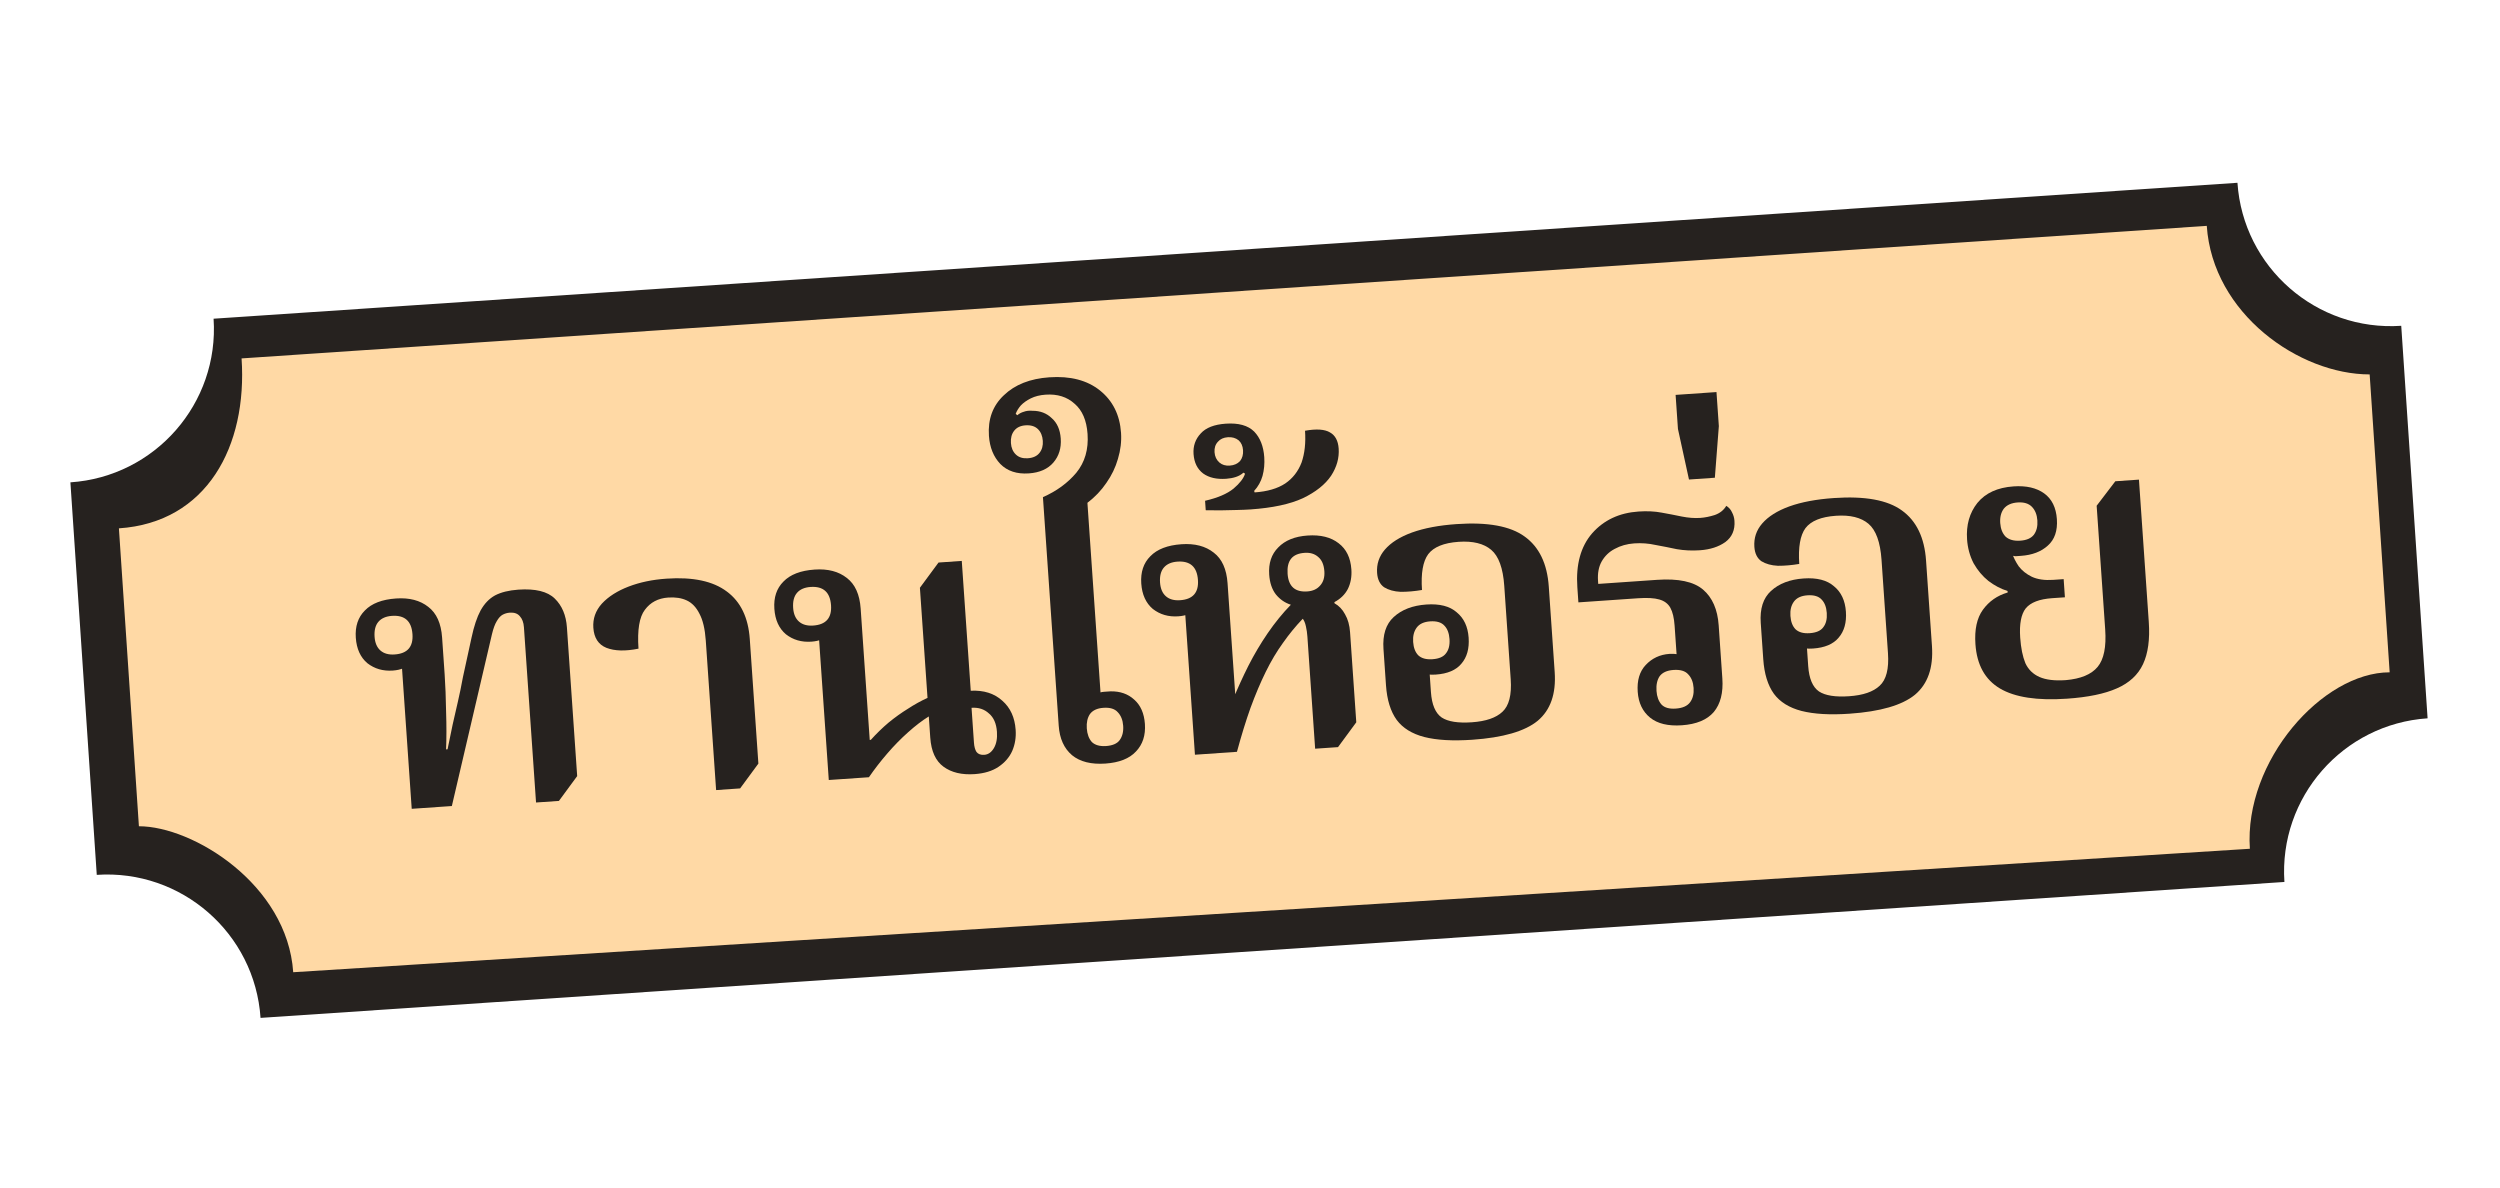 <svg width="162" height="77" viewBox="0 0 162 77" fill="none" xmlns="http://www.w3.org/2000/svg">
<path d="M148.03 57.151L16.883 65.959C16.515 60.474 11.76 56.322 6.27 56.691L4.562 31.256C10.052 30.887 14.209 26.137 13.84 20.652L144.987 11.844C145.355 17.329 150.11 21.481 155.6 21.112L157.308 46.547C151.818 46.916 147.661 51.666 148.03 57.151Z" fill="#26221F"/>
<path d="M145.791 55L19 63C18.617 57.304 12.5 53.541 9.001 53.541L7.705 34.237C13.407 33.855 16.037 28.921 15.654 23.225L142.999 14.636C143.382 20.332 149 24.262 153.554 24.262L154.85 43.566C150.5 43.566 145.409 49.304 145.791 55Z" fill="#FFD9A5"/>
<path d="M34.735 52.002L33.951 40.648C33.93 40.337 33.84 40.097 33.682 39.927C33.54 39.756 33.323 39.681 33.031 39.701C32.869 39.712 32.717 39.756 32.576 39.831C32.435 39.907 32.306 40.047 32.19 40.252C32.073 40.441 31.97 40.719 31.881 41.087L29.28 52.231L26.679 52.411L26.022 42.896L26.544 43.032C26.454 43.137 26.314 43.229 26.124 43.307C25.934 43.386 25.709 43.435 25.45 43.453C24.818 43.496 24.27 43.337 23.805 42.975C23.355 42.595 23.106 42.046 23.056 41.326C23.005 40.591 23.201 40.002 23.642 39.561C24.083 39.103 24.757 38.843 25.665 38.781C26.523 38.721 27.22 38.903 27.754 39.326C28.287 39.733 28.585 40.394 28.648 41.31L28.814 43.713C28.861 44.4 28.892 45.203 28.907 46.121C28.937 47.023 28.936 47.836 28.905 48.561L29.002 48.554C29.124 47.971 29.234 47.438 29.331 46.955C29.443 46.454 29.555 45.962 29.669 45.477C29.782 44.993 29.891 44.46 29.998 43.878L30.554 41.326C30.714 40.576 30.91 39.987 31.141 39.561C31.387 39.117 31.698 38.791 32.075 38.584C32.467 38.377 32.972 38.252 33.587 38.209C34.689 38.133 35.476 38.325 35.947 38.785C36.419 39.245 36.682 39.868 36.736 40.653L37.401 50.291L36.218 51.9L34.735 52.002ZM25.573 42.409C26.4 42.352 26.785 41.915 26.728 41.097C26.67 40.247 26.227 39.851 25.401 39.908C25.012 39.935 24.719 40.062 24.523 40.289C24.327 40.516 24.244 40.842 24.273 41.267C24.3 41.659 24.427 41.955 24.652 42.153C24.877 42.35 25.184 42.436 25.573 42.409Z" fill="#26221F"/>
<path d="M46.404 51.197L45.735 41.51C45.683 40.758 45.545 40.176 45.322 39.764C45.114 39.351 44.842 39.066 44.505 38.909C44.169 38.751 43.766 38.689 43.296 38.721C42.648 38.766 42.145 39.031 41.788 39.515C41.429 39.984 41.291 40.823 41.375 42.033C40.524 42.206 39.831 42.188 39.295 41.979C38.776 41.769 38.494 41.336 38.449 40.682C38.408 40.094 38.592 39.572 39 39.117C39.424 38.66 40.001 38.292 40.731 38.011C41.461 37.731 42.279 37.559 43.187 37.497C44.905 37.378 46.21 37.658 47.104 38.335C47.996 38.996 48.49 40.022 48.586 41.411L49.143 49.48L47.96 51.089L46.404 51.197Z" fill="#26221F"/>
<path d="M53.705 50.544L53.048 41.029L53.667 41.159C53.577 41.264 53.437 41.356 53.246 41.434C53.057 41.513 52.832 41.562 52.573 41.58C51.941 41.623 51.392 41.464 50.928 41.102C50.478 40.722 50.228 40.173 50.179 39.453C50.128 38.718 50.324 38.129 50.765 37.688C51.206 37.23 51.88 36.97 52.787 36.908C53.646 36.848 54.343 37.03 54.877 37.453C55.41 37.86 55.708 38.521 55.771 39.437L56.358 47.947L56.431 47.941C56.794 47.539 57.176 47.167 57.576 46.828C57.992 46.487 58.411 46.187 58.832 45.928C59.253 45.652 59.676 45.418 60.103 45.224L59.61 38.087L60.816 36.452L62.323 36.348L62.904 44.759C63.748 44.718 64.43 44.933 64.951 45.407C65.471 45.863 65.759 46.492 65.814 47.294C65.848 47.784 65.774 48.241 65.591 48.664C65.408 49.071 65.114 49.412 64.71 49.686C64.305 49.96 63.787 50.119 63.155 50.163C62.328 50.22 61.658 50.061 61.144 49.686C60.629 49.311 60.342 48.682 60.281 47.799L60.186 46.425C59.764 46.685 59.316 47.028 58.84 47.455C58.38 47.864 57.931 48.322 57.494 48.829C57.057 49.336 56.661 49.848 56.306 50.365L53.705 50.544ZM52.696 40.536C53.523 40.479 53.907 40.042 53.851 39.224C53.792 38.374 53.35 37.978 52.523 38.035C52.134 38.062 51.842 38.189 51.646 38.416C51.45 38.643 51.367 38.969 51.396 39.394C51.423 39.786 51.549 40.081 51.775 40.279C52 40.477 52.307 40.563 52.696 40.536ZM63.777 48.913C64.036 48.895 64.246 48.749 64.406 48.475C64.566 48.201 64.632 47.852 64.602 47.426C64.565 46.887 64.391 46.488 64.08 46.23C63.784 45.955 63.41 45.833 62.956 45.865L63.112 48.121C63.13 48.382 63.184 48.584 63.276 48.725C63.383 48.866 63.55 48.928 63.777 48.913Z" fill="#26221F"/>
<path d="M71.632 49.479C70.708 49.543 69.987 49.363 69.469 48.938C68.95 48.498 68.662 47.861 68.605 47.027L67.582 32.215C68.467 31.825 69.187 31.299 69.744 30.636C70.3 29.957 70.543 29.119 70.474 28.122C70.413 27.239 70.132 26.585 69.63 26.159C69.144 25.717 68.52 25.522 67.758 25.574C67.385 25.6 67.065 25.68 66.798 25.813C66.53 25.946 66.313 26.101 66.146 26.277C65.995 26.451 65.885 26.632 65.817 26.817L65.921 26.908C66.044 26.801 66.185 26.726 66.345 26.682C66.503 26.622 66.689 26.601 66.902 26.619C67.407 26.617 67.825 26.777 68.156 27.099C68.503 27.404 68.696 27.842 68.736 28.414C68.779 29.035 68.619 29.556 68.257 29.975C67.896 30.394 67.366 30.628 66.669 30.676C65.892 30.73 65.275 30.526 64.82 30.064C64.381 29.602 64.135 28.995 64.083 28.243C64.009 27.164 64.331 26.287 65.05 25.613C65.767 24.923 66.75 24.535 67.998 24.449C69.359 24.355 70.454 24.641 71.281 25.306C72.109 25.972 72.563 26.885 72.643 28.046C72.681 28.602 72.614 29.165 72.442 29.735C72.285 30.288 72.035 30.806 71.694 31.29C71.37 31.772 70.96 32.203 70.465 32.582L71.313 44.869C71.361 44.849 71.441 44.835 71.555 44.827C71.684 44.818 71.822 44.809 71.968 44.799C72.586 44.789 73.095 44.967 73.495 45.334C73.911 45.7 74.142 46.226 74.19 46.912C74.241 47.648 74.046 48.245 73.605 48.702C73.181 49.158 72.523 49.417 71.632 49.479ZM71.675 48.343C72.097 48.313 72.389 48.187 72.553 47.962C72.731 47.719 72.808 47.41 72.782 47.034C72.756 46.658 72.638 46.362 72.427 46.147C72.233 45.93 71.925 45.837 71.504 45.866C71.099 45.894 70.807 46.029 70.628 46.271C70.466 46.512 70.398 46.821 70.424 47.197C70.45 47.573 70.56 47.869 70.754 48.086C70.963 48.285 71.27 48.37 71.675 48.343ZM66.602 29.695C66.942 29.672 67.195 29.556 67.359 29.347C67.524 29.139 67.596 28.879 67.574 28.568C67.552 28.241 67.444 27.986 67.253 27.802C67.061 27.618 66.795 27.538 66.454 27.561C66.13 27.584 65.886 27.699 65.721 27.908C65.556 28.116 65.485 28.384 65.508 28.711C65.529 29.022 65.636 29.269 65.828 29.453C66.02 29.637 66.278 29.717 66.602 29.695Z" fill="#26221F"/>
<path d="M85.221 48.516L84.718 41.233C84.703 41.02 84.672 40.809 84.625 40.598C84.577 40.372 84.508 40.204 84.419 40.095C83.963 40.57 83.535 41.092 83.135 41.662C82.734 42.215 82.362 42.841 82.019 43.538C81.676 44.235 81.347 45.013 81.032 45.873C80.732 46.715 80.44 47.663 80.154 48.718L77.432 48.906L76.775 39.391L77.443 39.517C77.352 39.622 77.212 39.714 77.022 39.793C76.832 39.871 76.608 39.92 76.348 39.938C75.716 39.981 75.168 39.822 74.703 39.46C74.254 39.08 74.004 38.531 73.954 37.812C73.904 37.076 74.099 36.487 74.541 36.046C74.981 35.589 75.656 35.328 76.563 35.266C77.422 35.207 78.118 35.388 78.652 35.812C79.185 36.218 79.483 36.879 79.546 37.795L80.063 45.275L79.917 45.285C80.21 44.575 80.535 43.862 80.893 43.148C81.266 42.415 81.681 41.713 82.14 41.041C82.613 40.351 83.116 39.733 83.648 39.187C83.265 39.066 82.94 38.842 82.674 38.515C82.423 38.188 82.28 37.762 82.244 37.239C82.193 36.503 82.388 35.915 82.83 35.474C83.271 35.016 83.904 34.759 84.731 34.702C85.573 34.644 86.244 34.811 86.744 35.203C87.242 35.58 87.517 36.144 87.569 36.896C87.602 37.37 87.525 37.794 87.339 38.169C87.152 38.526 86.862 38.809 86.47 39.017L86.475 39.091C86.763 39.251 86.991 39.49 87.159 39.807C87.344 40.123 87.452 40.51 87.484 40.968L87.887 46.804L86.703 48.414L85.221 48.516ZM76.472 38.894C77.298 38.837 77.683 38.4 77.627 37.583C77.568 36.732 77.125 36.336 76.299 36.393C75.91 36.42 75.618 36.547 75.421 36.774C75.225 37.001 75.142 37.327 75.171 37.752C75.199 38.145 75.325 38.44 75.55 38.638C75.775 38.836 76.083 38.921 76.472 38.894ZM84.712 38.325C85.069 38.301 85.345 38.175 85.541 37.948C85.753 37.719 85.846 37.409 85.819 37.017C85.789 36.592 85.654 36.281 85.412 36.084C85.187 35.886 84.896 35.799 84.539 35.824C84.134 35.852 83.842 35.979 83.662 36.205C83.482 36.431 83.407 36.756 83.436 37.181C83.493 37.999 83.918 38.38 84.712 38.325Z" fill="#26221F"/>
<path d="M81.034 33.011C80.775 33.028 80.474 33.041 80.133 33.048C79.775 33.056 79.426 33.064 79.084 33.071C78.726 33.063 78.408 33.06 78.131 33.063L78.089 32.45C78.906 32.262 79.523 31.998 79.939 31.657C80.339 31.317 80.586 30.996 80.679 30.694L80.576 30.627C80.439 30.752 80.274 30.845 80.083 30.908C79.892 30.97 79.683 31.009 79.456 31.025C78.84 31.068 78.344 30.954 77.967 30.684C77.589 30.398 77.381 29.977 77.342 29.422C77.306 28.898 77.463 28.452 77.812 28.083C78.145 27.715 78.684 27.506 79.429 27.454C80.256 27.397 80.87 27.568 81.272 27.967C81.658 28.368 81.875 28.92 81.924 29.623C81.953 30.048 81.916 30.453 81.812 30.838C81.707 31.206 81.526 31.531 81.269 31.811L81.3 31.908C82.126 31.851 82.789 31.657 83.287 31.327C83.769 30.998 84.121 30.547 84.341 29.973C84.545 29.384 84.62 28.697 84.566 27.912C85.305 27.779 85.845 27.816 86.185 28.022C86.524 28.212 86.711 28.561 86.746 29.068C86.787 29.673 86.624 30.259 86.257 30.826C85.873 31.395 85.263 31.881 84.428 32.283C83.591 32.67 82.46 32.912 81.034 33.011ZM79.69 30.171C79.966 30.152 80.187 30.055 80.354 29.879C80.503 29.688 80.569 29.453 80.549 29.175C80.53 28.898 80.434 28.682 80.261 28.53C80.071 28.379 79.839 28.313 79.563 28.332C79.288 28.351 79.074 28.448 78.924 28.622C78.757 28.798 78.683 29.025 78.702 29.303C78.721 29.581 78.826 29.804 79.017 29.971C79.19 30.123 79.415 30.19 79.69 30.171Z" fill="#26221F"/>
<path d="M95.404 47.936C94.14 48.023 93.102 47.964 92.29 47.757C91.494 47.549 90.899 47.179 90.504 46.648C90.108 46.1 89.877 45.352 89.812 44.404L89.649 42.05C89.586 41.135 89.807 40.446 90.312 39.984C90.833 39.504 91.539 39.234 92.43 39.172C93.289 39.113 93.944 39.281 94.394 39.677C94.86 40.056 95.118 40.605 95.168 41.324C95.216 42.027 95.06 42.588 94.698 43.007C94.352 43.425 93.799 43.661 93.037 43.713C92.664 43.739 92.376 43.702 92.174 43.6L92.619 43.323L92.724 44.844C92.781 45.661 93.014 46.212 93.424 46.496C93.834 46.763 94.484 46.866 95.375 46.804C96.283 46.742 96.943 46.516 97.356 46.126C97.784 45.735 97.964 45.032 97.894 44.019L97.476 37.961C97.397 36.817 97.115 36.04 96.631 35.63C96.146 35.219 95.442 35.046 94.519 35.11C93.563 35.176 92.905 35.443 92.547 35.912C92.205 36.379 92.071 37.152 92.145 38.231C91.662 38.313 91.201 38.353 90.761 38.351C90.337 38.331 89.98 38.233 89.691 38.055C89.417 37.861 89.265 37.551 89.236 37.126C89.196 36.554 89.365 36.049 89.742 35.612C90.134 35.158 90.719 34.789 91.497 34.506C92.292 34.221 93.256 34.039 94.391 33.961C96.4 33.822 97.868 34.09 98.794 34.766C99.736 35.44 100.258 36.521 100.361 38.008L100.744 43.551C100.841 44.957 100.474 46.009 99.643 46.707C98.811 47.389 97.398 47.798 95.404 47.936ZM92.822 42.718C93.243 42.689 93.535 42.562 93.699 42.337C93.879 42.111 93.955 41.802 93.928 41.41C93.902 41.034 93.793 40.745 93.6 40.545C93.406 40.329 93.098 40.235 92.677 40.264C92.271 40.292 91.979 40.427 91.801 40.669C91.622 40.912 91.546 41.221 91.572 41.597C91.598 41.973 91.707 42.261 91.9 42.461C92.109 42.66 92.416 42.746 92.822 42.718Z" fill="#26221F"/>
<path d="M108.985 46.998C108.094 47.06 107.406 46.894 106.923 46.5C106.44 46.106 106.174 45.55 106.124 44.83C106.073 44.094 106.245 43.516 106.639 43.094C107.049 42.656 107.561 42.415 108.177 42.372C108.372 42.359 108.56 42.37 108.741 42.407C108.938 42.426 109.096 42.481 109.217 42.571L108.676 42.88L108.515 40.55C108.48 40.043 108.388 39.655 108.24 39.386C108.091 39.117 107.85 38.937 107.518 38.845C107.202 38.752 106.745 38.726 106.145 38.767L102.28 39.034L102.212 38.053C102.111 36.582 102.429 35.418 103.168 34.562C103.923 33.705 104.924 33.233 106.172 33.147C106.723 33.109 107.221 33.132 107.667 33.217C108.129 33.3 108.566 33.384 108.979 33.471C109.408 33.556 109.809 33.586 110.182 33.56C110.474 33.54 110.787 33.477 111.121 33.372C111.455 33.251 111.702 33.053 111.862 32.779C112.032 32.882 112.156 33.022 112.233 33.197C112.326 33.371 112.38 33.556 112.393 33.752C112.434 34.341 112.238 34.798 111.804 35.124C111.37 35.433 110.82 35.611 110.156 35.657C109.637 35.692 109.139 35.669 108.661 35.587C108.198 35.488 107.736 35.397 107.274 35.313C106.828 35.213 106.37 35.179 105.9 35.211C105.43 35.244 105.006 35.363 104.63 35.57C104.268 35.759 103.986 36.033 103.783 36.392C103.595 36.734 103.518 37.15 103.552 37.64L103.565 37.837L107.382 37.573C108.759 37.478 109.751 37.689 110.356 38.205C110.962 38.722 111.3 39.495 111.371 40.525L111.608 43.959C111.673 44.891 111.487 45.618 111.051 46.141C110.613 46.648 109.925 46.933 108.985 46.998ZM108.593 45.916C109.03 45.886 109.338 45.75 109.517 45.508C109.696 45.265 109.772 44.956 109.746 44.58C109.72 44.204 109.602 43.908 109.392 43.693C109.198 43.476 108.882 43.383 108.444 43.413C108.023 43.442 107.723 43.578 107.544 43.82C107.382 44.062 107.314 44.378 107.341 44.771C107.367 45.147 107.477 45.443 107.671 45.66C107.864 45.86 108.171 45.946 108.593 45.916Z" fill="#26221F"/>
<path d="M109.446 31.073L108.731 27.796L108.579 25.589L111.228 25.406L111.381 27.613L111.123 30.957L109.446 31.073Z" fill="#26221F"/>
<path d="M119.851 46.248C118.587 46.335 117.549 46.275 116.737 46.069C115.941 45.861 115.346 45.491 114.951 44.96C114.555 44.412 114.324 43.664 114.259 42.716L114.096 40.362C114.033 39.446 114.254 38.758 114.759 38.295C115.28 37.816 115.986 37.545 116.877 37.484C117.736 37.425 118.391 37.593 118.841 37.989C119.307 38.367 119.565 38.916 119.615 39.636C119.663 40.339 119.507 40.9 119.145 41.319C118.799 41.737 118.245 41.973 117.484 42.025C117.111 42.051 116.823 42.013 116.621 41.912L117.066 41.635L117.171 43.156C117.227 43.973 117.461 44.524 117.871 44.807C118.281 45.075 118.931 45.178 119.822 45.116C120.73 45.054 121.39 44.827 121.802 44.437C122.231 44.046 122.411 43.344 122.341 42.33L121.923 36.273C121.843 35.129 121.562 34.351 121.078 33.941C120.593 33.531 119.889 33.358 118.966 33.422C118.01 33.488 117.352 33.755 116.994 34.223C116.652 34.691 116.518 35.464 116.592 36.543C116.109 36.625 115.648 36.665 115.208 36.663C114.784 36.643 114.427 36.544 114.138 36.367C113.864 36.172 113.712 35.863 113.683 35.438C113.643 34.865 113.812 34.361 114.189 33.924C114.581 33.47 115.166 33.101 115.944 32.817C116.739 32.532 117.703 32.351 118.837 32.273C120.847 32.134 122.315 32.402 123.241 33.077C124.183 33.752 124.705 34.833 124.808 36.32L125.191 41.863C125.288 43.269 124.921 44.321 124.09 45.019C123.257 45.7 121.845 46.11 119.851 46.248ZM117.268 41.03C117.69 41.001 117.982 40.874 118.146 40.649C118.326 40.423 118.402 40.114 118.375 39.721C118.349 39.345 118.239 39.057 118.047 38.857C117.852 38.64 117.545 38.547 117.123 38.576C116.718 38.604 116.426 38.739 116.248 38.981C116.069 39.224 115.993 39.533 116.019 39.909C116.045 40.285 116.154 40.573 116.347 40.773C116.556 40.972 116.863 41.058 117.268 41.03Z" fill="#26221F"/>
<path d="M133.942 45.275C132.014 45.408 130.566 45.188 129.598 44.614C128.63 44.04 128.1 43.083 128.008 41.742C127.942 40.794 128.103 40.052 128.489 39.516C128.89 38.962 129.426 38.589 130.097 38.394L130.09 38.296C129.657 38.162 129.243 37.944 128.848 37.643C128.469 37.34 128.15 36.96 127.89 36.502C127.645 36.026 127.504 35.51 127.466 34.954C127.401 34.022 127.624 33.235 128.133 32.592C128.658 31.948 129.44 31.59 130.477 31.518C131.303 31.461 131.965 31.613 132.462 31.972C132.959 32.332 133.234 32.888 133.286 33.64C133.337 34.392 133.141 34.965 132.696 35.357C132.267 35.748 131.688 35.968 130.959 36.019C130.829 36.028 130.707 36.036 130.594 36.044C130.496 36.034 130.396 36.008 130.295 35.966L130.384 35.837C130.468 36.11 130.61 36.396 130.81 36.694C131.025 36.975 131.309 37.202 131.663 37.375C132.033 37.546 132.493 37.613 133.044 37.575L133.725 37.528L133.806 38.705L132.98 38.762C132.153 38.819 131.582 39.039 131.267 39.422C130.968 39.804 130.848 40.437 130.909 41.32C130.956 41.99 131.067 42.541 131.243 42.972C131.435 43.386 131.74 43.685 132.16 43.87C132.58 44.055 133.146 44.122 133.859 44.073C134.831 43.989 135.519 43.704 135.925 43.216C136.331 42.728 136.495 41.92 136.417 40.792L135.863 32.772L137.073 31.186L138.604 31.08L139.241 40.301C139.319 41.429 139.195 42.341 138.868 43.037C138.542 43.733 137.975 44.257 137.169 44.608C136.379 44.959 135.304 45.181 133.942 45.275ZM130.915 35.036C131.32 35.008 131.613 34.881 131.792 34.655C131.971 34.413 132.047 34.104 132.022 33.728C131.996 33.352 131.877 33.056 131.667 32.84C131.457 32.625 131.149 32.531 130.744 32.559C130.339 32.587 130.039 32.723 129.844 32.966C129.665 33.209 129.589 33.518 129.615 33.894C129.641 34.27 129.759 34.566 129.969 34.781C130.195 34.979 130.51 35.064 130.915 35.036Z" fill="#26221F"/>
</svg>
